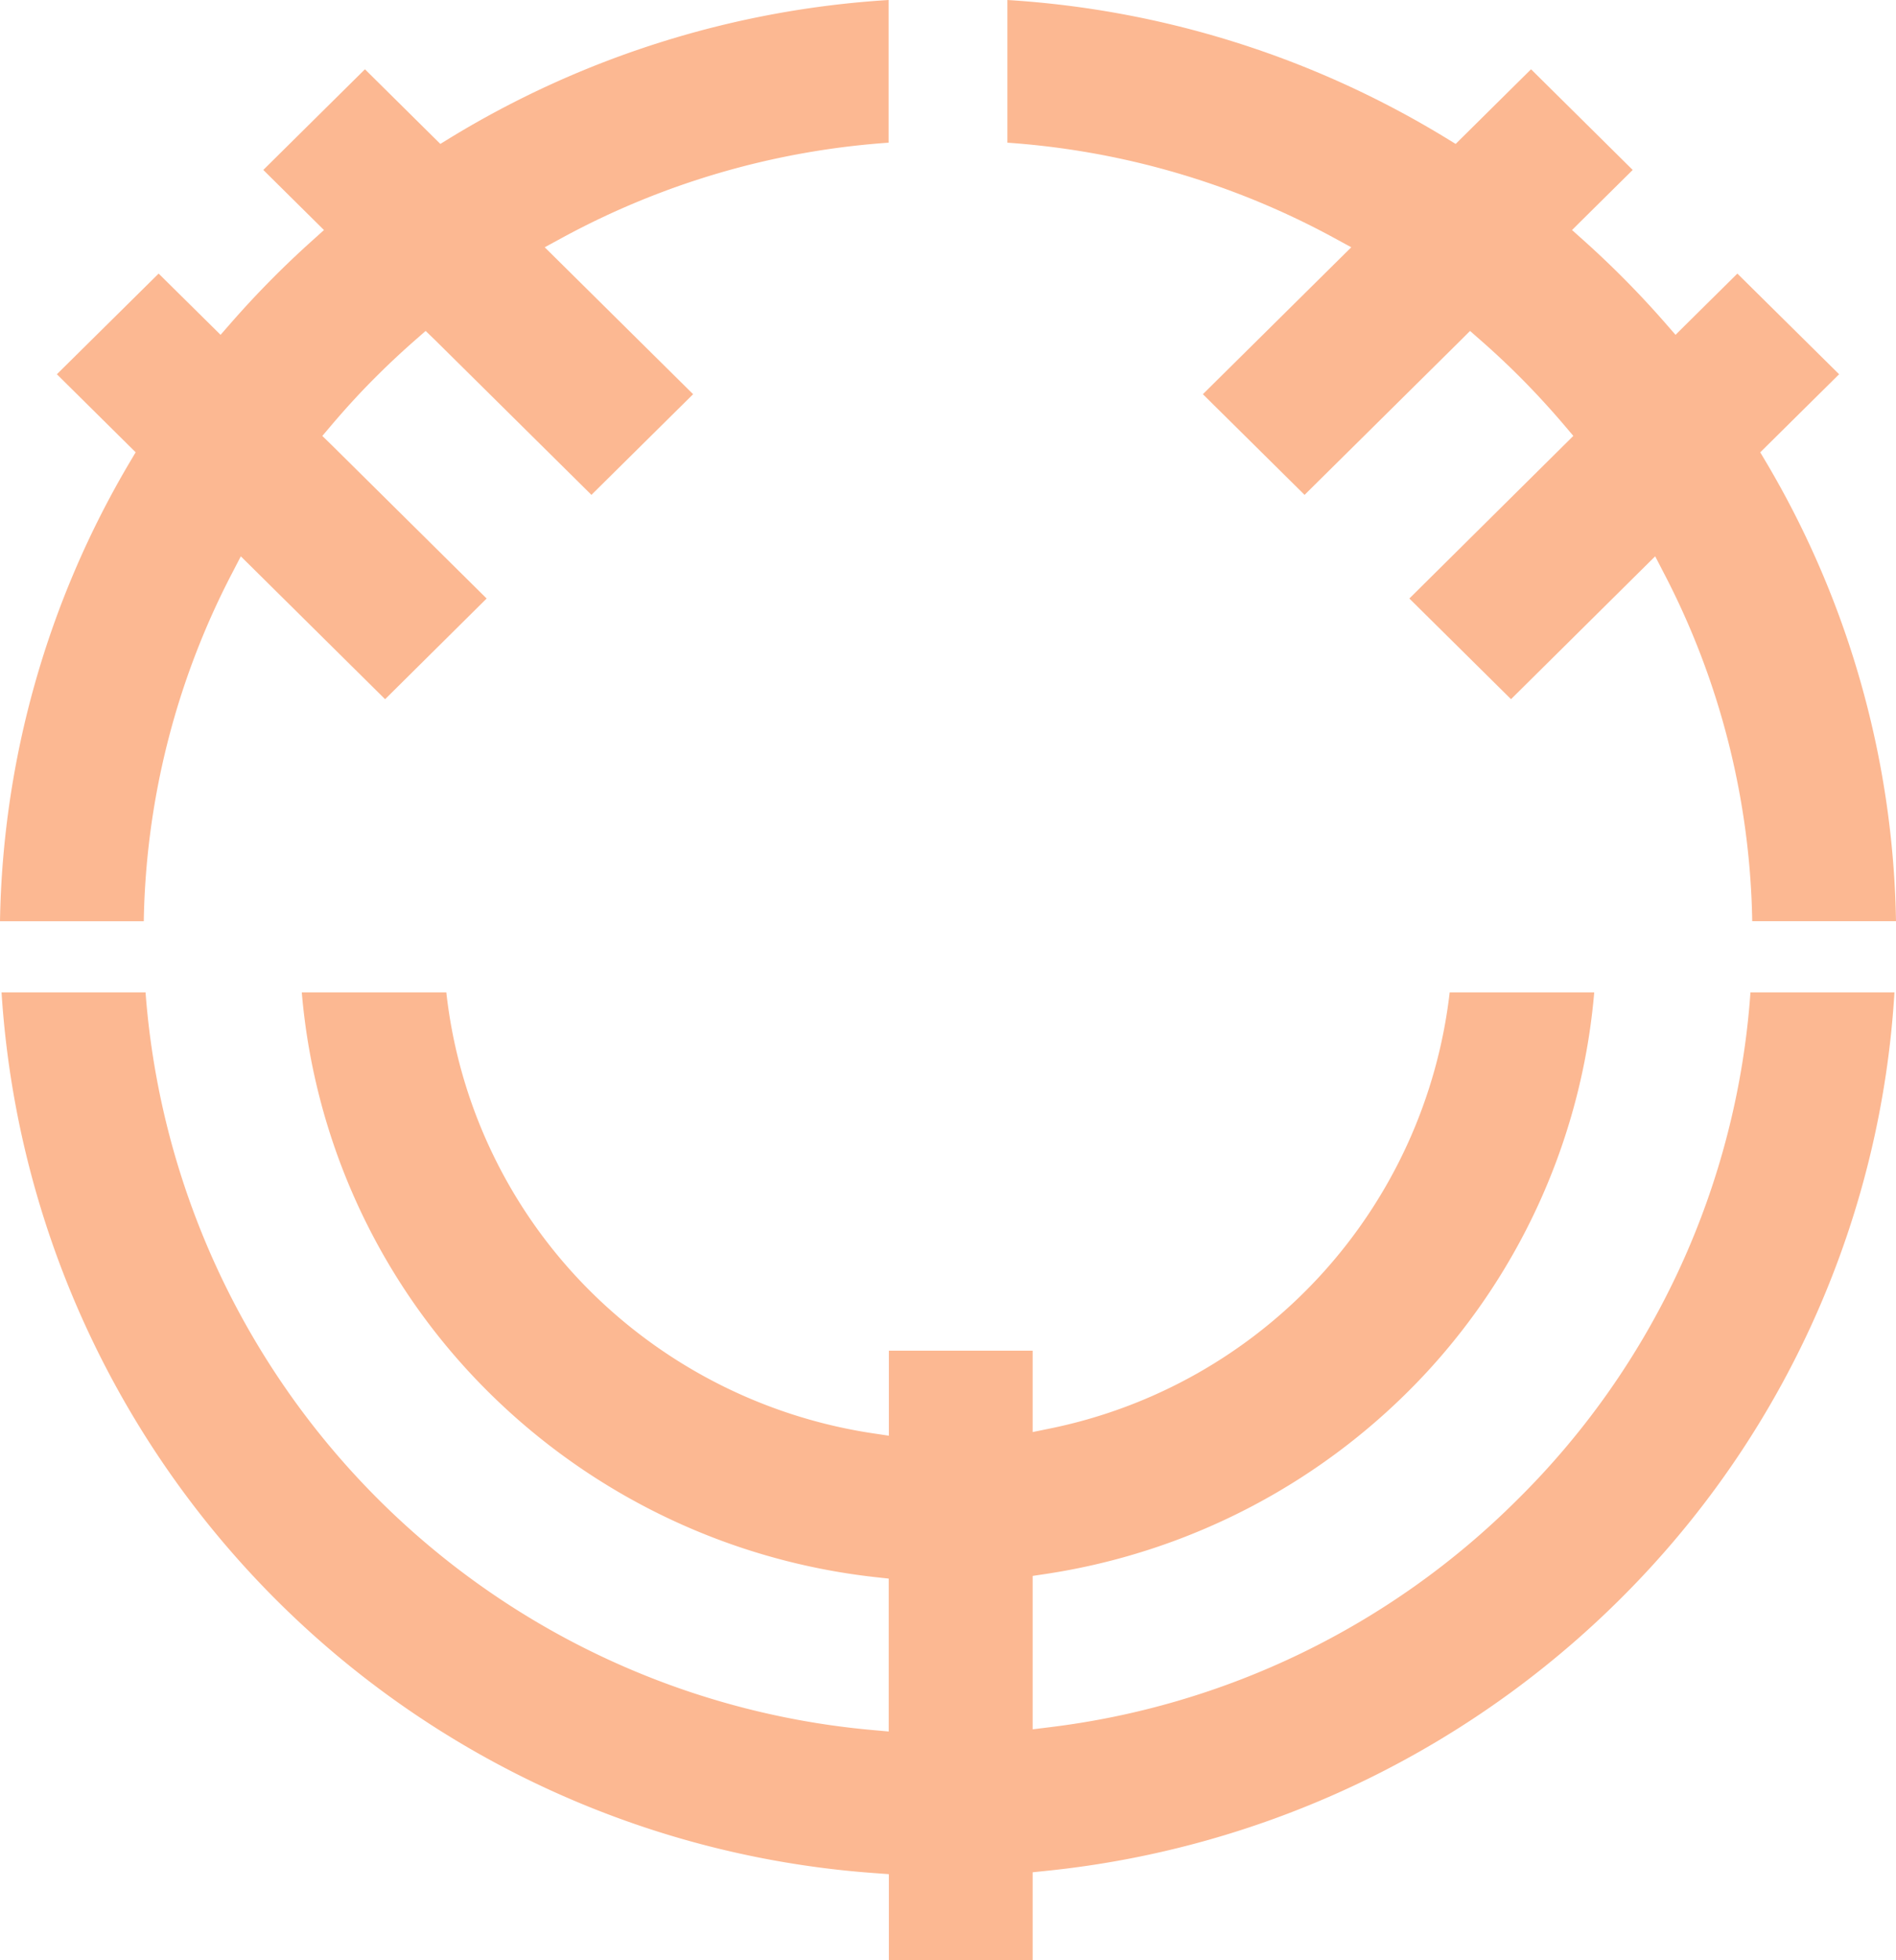 <svg xmlns="http://www.w3.org/2000/svg" xmlns:xlink="http://www.w3.org/1999/xlink" width="60" height="62" viewBox="0 0 60 62"><defs><clipPath id="a"><rect width="60" height="62" fill="none"/></clipPath></defs><g clip-path="url(#a)"><path d="M51.938,18.032l.441-.437.285.55A24.677,24.677,0,0,1,55.45,29.136H60a29.427,29.427,0,0,0-4.118-14.53l-.178-.3.249-.246L58.2,11.837,54.98,8.653l-1.611,1.594-.346.343-.32-.367a30.164,30.164,0,0,0-2.6-2.63l-.355-.317.338-.336,1.582-1.565L48.451,2.191,46.32,4.3l-.255.252-.306-.187A30.2,30.2,0,0,0,31.879,0V4.513A25.288,25.288,0,0,1,42.231,7.532l.531.289-.429.424-4.267,4.223,3.218,3.184,4.936-4.885.3-.3.32.281c.405.354.794.716,1.156,1.075.522.516,1.035,1.071,1.525,1.648l.268.316-.295.292L44.6,18.93l3.217,3.184Z" fill="#fcb892"/><path d="M13.78,10.767l4.936,4.885,3.218-3.184L17.667,8.245l-.429-.424.531-.289A25.3,25.3,0,0,1,28.121,4.513V0a30.2,30.2,0,0,0-13.88,4.364l-.306.188L13.68,4.3,11.549,2.191,8.332,5.375,9.914,6.941l.338.335L9.9,7.593a30.315,30.315,0,0,0-2.6,2.631l-.32.366-.346-.342L5.02,8.653,1.8,11.837l2.244,2.222.249.246-.178.3A29.431,29.431,0,0,0,0,29.137H4.55A24.684,24.684,0,0,1,7.336,18.145l.285-.549.441.436,4.125,4.083L15.4,18.93l-4.9-4.85-.3-.292.268-.316c.49-.578,1-1.133,1.525-1.649.362-.359.751-.72,1.156-1.075l.32-.281Z" fill="#fcb892"/><path d="M51.805,50.033a29.515,29.515,0,0,0,8.146-18.645H55.394A25,25,0,0,1,48,47.45,25.263,25.263,0,0,1,33.19,54.633l-.511.063V49.844l.388-.058a20.622,20.622,0,0,0,12.051-6.351A20.235,20.235,0,0,0,50.45,31.388H45.876a15.938,15.938,0,0,1-12.65,13.794l-.547.112V42.72h-4.55v2.689l-.523-.078a16.079,16.079,0,0,1-9.26-4.835,15.782,15.782,0,0,1-4.222-9.108H9.55a20.2,20.2,0,0,0,5.591,12.319,20.611,20.611,0,0,0,12.583,6.178l.4.044v4.836l-.5-.045A25.323,25.323,0,0,1,4.606,31.388H.049a29.824,29.824,0,0,0,27.66,27.858l.42.031V62h4.55V59.217l.409-.042a30.092,30.092,0,0,0,18.717-9.142" fill="#fcb892"/></g></svg>